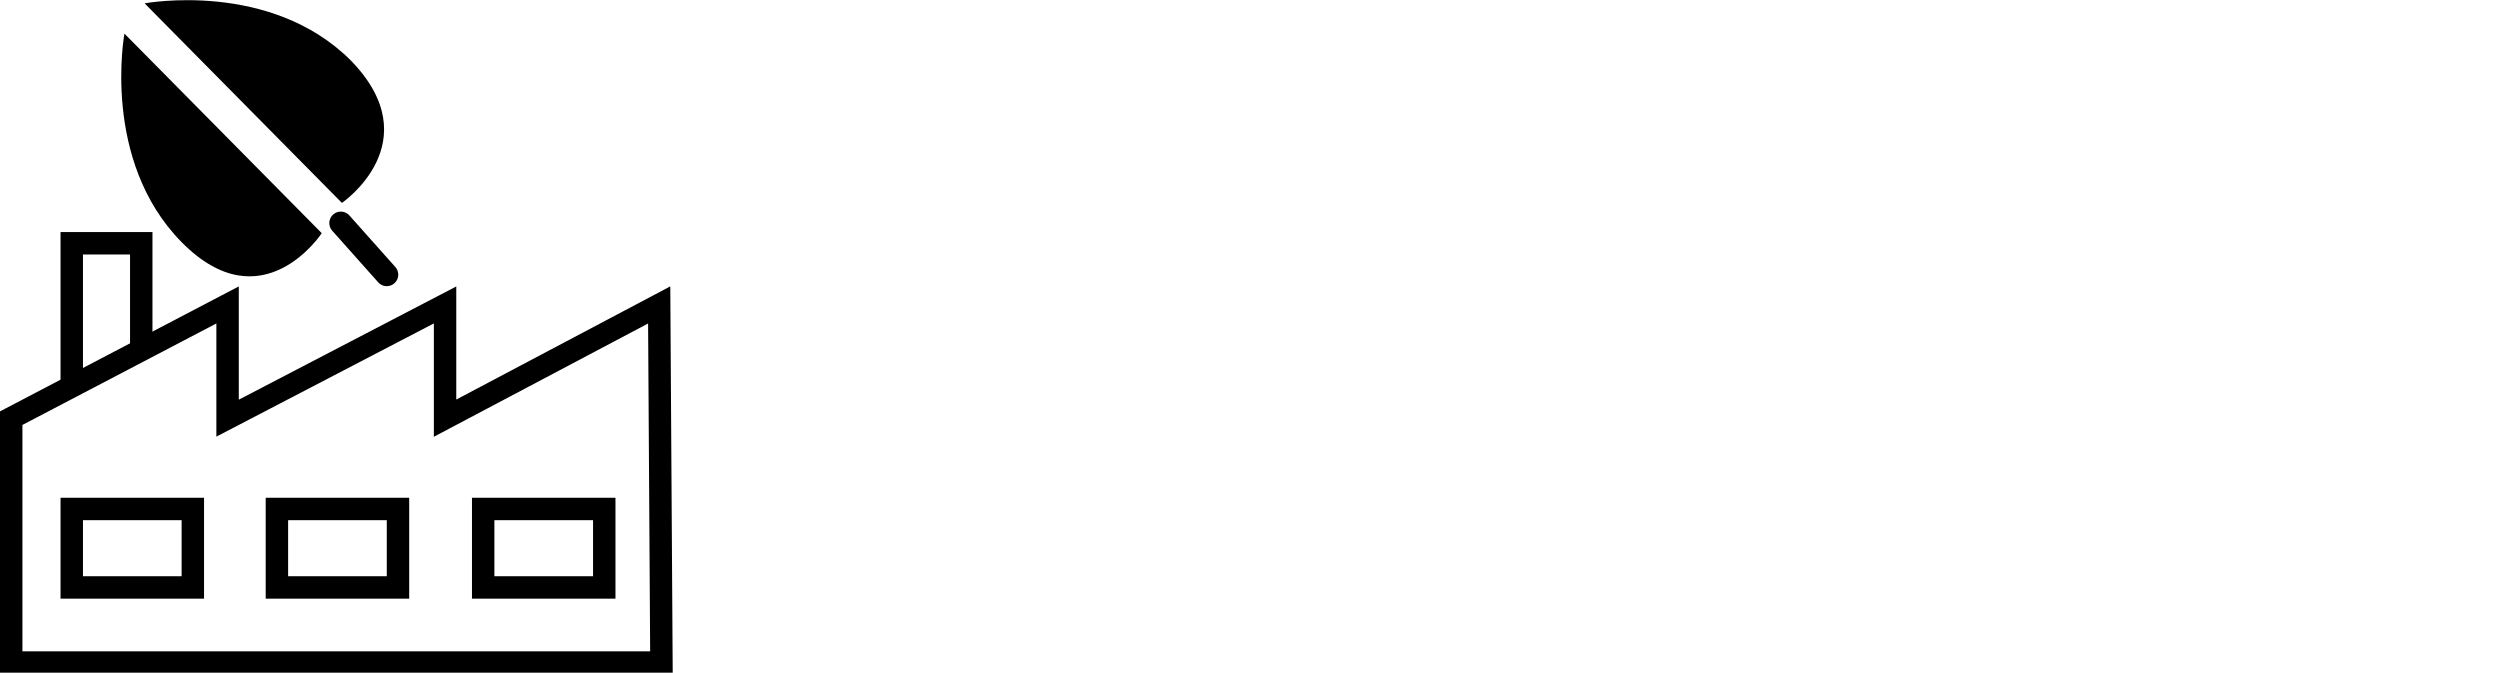 <?xml version="1.0" encoding="utf-8"?>
<!-- Generator: Adobe Illustrator 24.3.0, SVG Export Plug-In . SVG Version: 6.00 Build 0)  -->
<svg version="1.1" id="Ebene_1" xmlns="http://www.w3.org/2000/svg" xmlns:xlink="http://www.w3.org/1999/xlink" x="0px" y="0px"
	 width="223px" height="60px" viewBox="0 0 223 60" style="enable-background:new 0 0 223 60;" xml:space="preserve">
<style type="text/css">
	.st0{fill:none;stroke:#000000;stroke-width:2;}
	.st1{fill:none;stroke:#000000;stroke-width:2.05;stroke-linecap:round;}
</style>
<g>
	<polygon class="st0" points="1,37.3 1,59.1 59,59.1 58.8,27.2 39.7,37.3 39.7,27.2 20.3,37.3 20.3,27.2 	"/>
</g>
<rect x="6.4" y="45.4" class="st0" width="10.8" height="7"/>
<rect x="24.7" y="45.4" class="st0" width="10.8" height="7"/>
<rect x="43.1" y="45.4" class="st0" width="10.8" height="7"/>
<polyline class="st0" points="12.6,30.9 12.6,21.7 6.4,21.7 6.4,34 "/>
<g>
	<g>
		<path d="M12.9,0.3l17.6,17.8c0,0,7.9-5.4,0.8-12.7C24.1-1.8,12.9,0.3,12.9,0.3"/>
		<path d="M11.1,3l17.6,17.8c0,0-5.3,8.1-12.5,0.8S11.1,3,11.1,3"/>
	</g>
	<line class="st1" x1="30.4" y1="19.9" x2="34.5" y2="24.5"/>
</g>
</svg>
